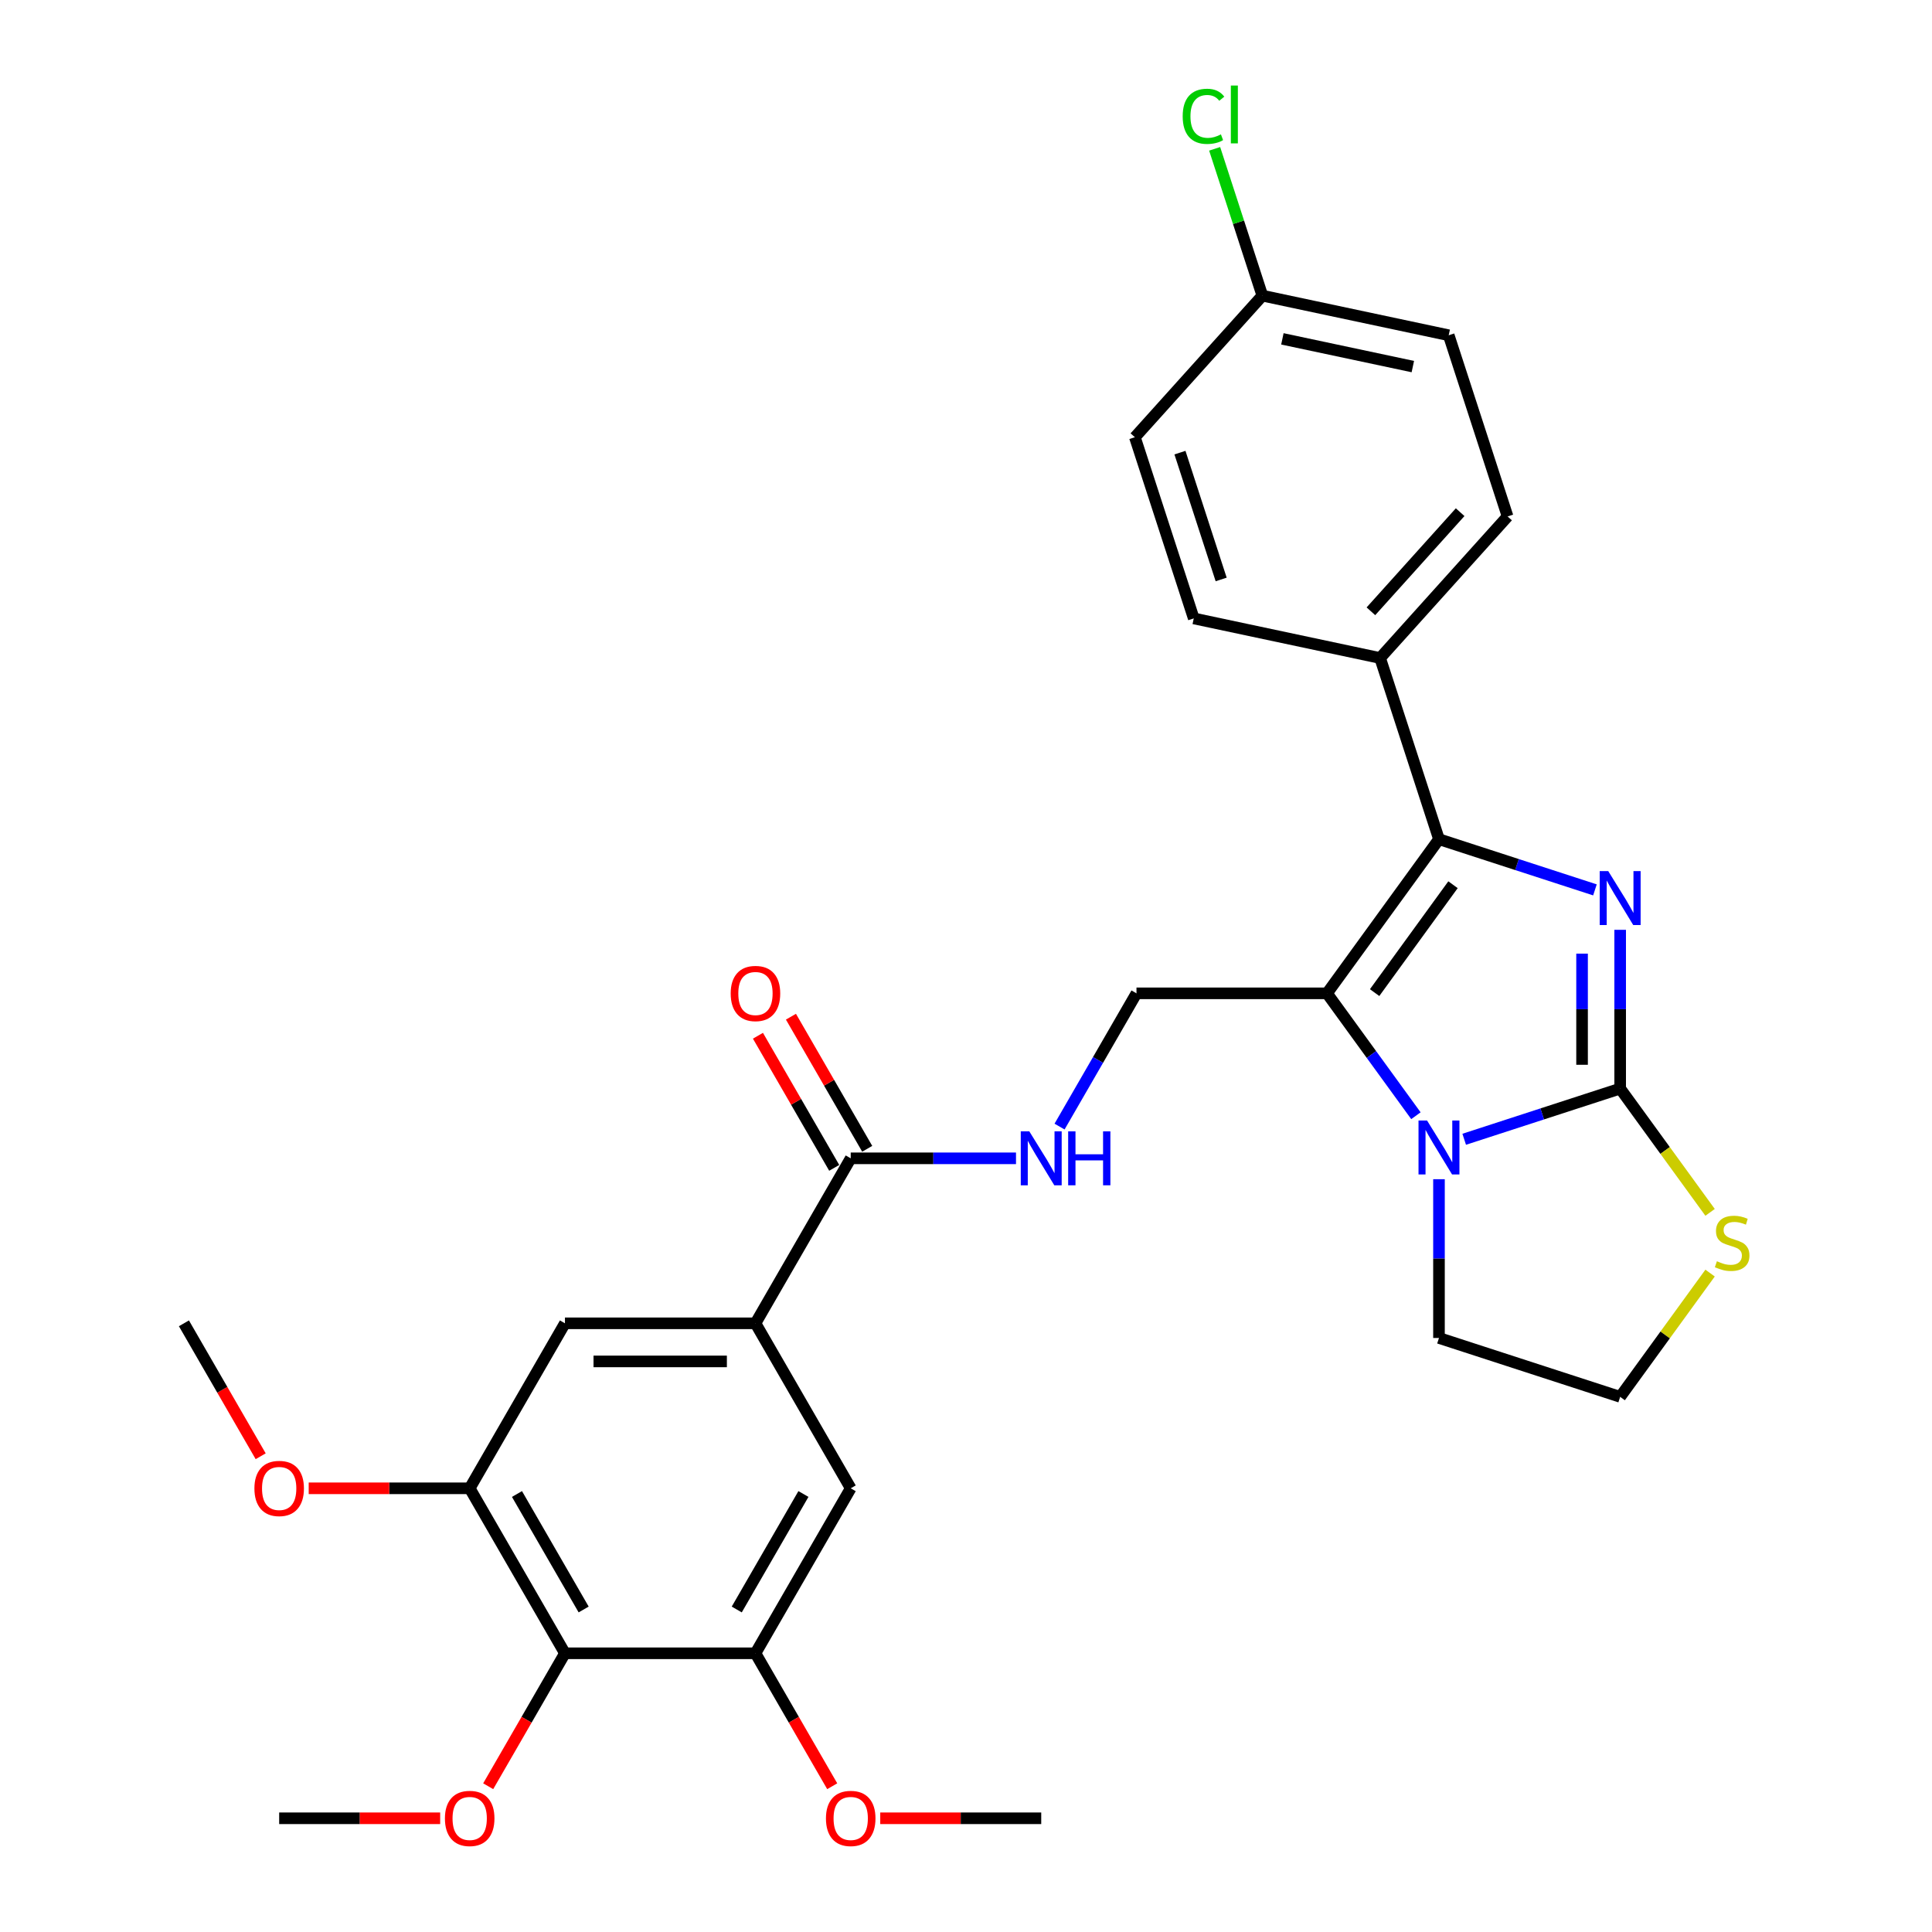 <?xml version='1.0' encoding='iso-8859-1'?>
<svg version='1.1' baseProfile='full'
              xmlns='http://www.w3.org/2000/svg'
                      xmlns:rdkit='http://www.rdkit.org/xml'
                      xmlns:xlink='http://www.w3.org/1999/xlink'
                  xml:space='preserve'
width='1000px' height='1000px' viewBox='0 0 1000 1000'>
<!-- END OF HEADER -->
<rect style='opacity:1.0;fill:#FFFFFF;stroke:none' width='1000' height='1000' x='0' y='0'> </rect>
<path class='bond-0' d='M 838.595,481.273 L 838.595,522.364' style='fill:none;fill-rule:evenodd;stroke:#0000FF;stroke-width:6px;stroke-linecap:butt;stroke-linejoin:miter;stroke-opacity:1' />
<path class='bond-0' d='M 838.595,522.364 L 838.595,563.454' style='fill:none;fill-rule:evenodd;stroke:#000000;stroke-width:6px;stroke-linecap:butt;stroke-linejoin:miter;stroke-opacity:1' />
<path class='bond-0' d='M 818.873,493.601 L 818.873,522.364' style='fill:none;fill-rule:evenodd;stroke:#0000FF;stroke-width:6px;stroke-linecap:butt;stroke-linejoin:miter;stroke-opacity:1' />
<path class='bond-0' d='M 818.873,522.364 L 818.873,551.127' style='fill:none;fill-rule:evenodd;stroke:#000000;stroke-width:6px;stroke-linecap:butt;stroke-linejoin:miter;stroke-opacity:1' />
<path class='bond-2' d='M 825.539,460.603 L 785.175,447.488' style='fill:none;fill-rule:evenodd;stroke:#0000FF;stroke-width:6px;stroke-linecap:butt;stroke-linejoin:miter;stroke-opacity:1' />
<path class='bond-2' d='M 785.175,447.488 L 744.812,434.373' style='fill:none;fill-rule:evenodd;stroke:#000000;stroke-width:6px;stroke-linecap:butt;stroke-linejoin:miter;stroke-opacity:1' />
<path class='bond-3' d='M 838.595,563.454 L 798.231,576.569' style='fill:none;fill-rule:evenodd;stroke:#000000;stroke-width:6px;stroke-linecap:butt;stroke-linejoin:miter;stroke-opacity:1' />
<path class='bond-3' d='M 798.231,576.569 L 757.868,589.684' style='fill:none;fill-rule:evenodd;stroke:#0000FF;stroke-width:6px;stroke-linecap:butt;stroke-linejoin:miter;stroke-opacity:1' />
<path class='bond-10' d='M 838.595,563.454 L 861.866,595.484' style='fill:none;fill-rule:evenodd;stroke:#000000;stroke-width:6px;stroke-linecap:butt;stroke-linejoin:miter;stroke-opacity:1' />
<path class='bond-10' d='M 861.866,595.484 L 885.137,627.514' style='fill:none;fill-rule:evenodd;stroke:#CCCC00;stroke-width:6px;stroke-linecap:butt;stroke-linejoin:miter;stroke-opacity:1' />
<path class='bond-1' d='M 686.851,514.15 L 744.812,434.373' style='fill:none;fill-rule:evenodd;stroke:#000000;stroke-width:6px;stroke-linecap:butt;stroke-linejoin:miter;stroke-opacity:1' />
<path class='bond-1' d='M 711.5,513.775 L 752.073,457.932' style='fill:none;fill-rule:evenodd;stroke:#000000;stroke-width:6px;stroke-linecap:butt;stroke-linejoin:miter;stroke-opacity:1' />
<path class='bond-7' d='M 686.851,514.15 L 588.242,514.15' style='fill:none;fill-rule:evenodd;stroke:#000000;stroke-width:6px;stroke-linecap:butt;stroke-linejoin:miter;stroke-opacity:1' />
<path class='bond-30' d='M 686.851,514.15 L 709.863,545.824' style='fill:none;fill-rule:evenodd;stroke:#000000;stroke-width:6px;stroke-linecap:butt;stroke-linejoin:miter;stroke-opacity:1' />
<path class='bond-30' d='M 709.863,545.824 L 732.876,577.498' style='fill:none;fill-rule:evenodd;stroke:#0000FF;stroke-width:6px;stroke-linecap:butt;stroke-linejoin:miter;stroke-opacity:1' />
<path class='bond-14' d='M 744.812,434.373 L 714.34,340.591' style='fill:none;fill-rule:evenodd;stroke:#000000;stroke-width:6px;stroke-linecap:butt;stroke-linejoin:miter;stroke-opacity:1' />
<path class='bond-18' d='M 744.812,610.354 L 744.812,651.445' style='fill:none;fill-rule:evenodd;stroke:#0000FF;stroke-width:6px;stroke-linecap:butt;stroke-linejoin:miter;stroke-opacity:1' />
<path class='bond-18' d='M 744.812,651.445 L 744.812,692.535' style='fill:none;fill-rule:evenodd;stroke:#000000;stroke-width:6px;stroke-linecap:butt;stroke-linejoin:miter;stroke-opacity:1' />
<path class='bond-4' d='M 292.415,855.741 L 243.111,770.343' style='fill:none;fill-rule:evenodd;stroke:#000000;stroke-width:6px;stroke-linecap:butt;stroke-linejoin:miter;stroke-opacity:1' />
<path class='bond-4' d='M 302.099,833.071 L 267.586,773.292' style='fill:none;fill-rule:evenodd;stroke:#000000;stroke-width:6px;stroke-linecap:butt;stroke-linejoin:miter;stroke-opacity:1' />
<path class='bond-19' d='M 292.415,855.741 L 272.551,890.147' style='fill:none;fill-rule:evenodd;stroke:#000000;stroke-width:6px;stroke-linecap:butt;stroke-linejoin:miter;stroke-opacity:1' />
<path class='bond-19' d='M 272.551,890.147 L 252.687,924.553' style='fill:none;fill-rule:evenodd;stroke:#FF0000;stroke-width:6px;stroke-linecap:butt;stroke-linejoin:miter;stroke-opacity:1' />
<path class='bond-33' d='M 292.415,855.741 L 391.024,855.741' style='fill:none;fill-rule:evenodd;stroke:#000000;stroke-width:6px;stroke-linecap:butt;stroke-linejoin:miter;stroke-opacity:1' />
<path class='bond-5' d='M 391.024,684.945 L 440.329,599.547' style='fill:none;fill-rule:evenodd;stroke:#000000;stroke-width:6px;stroke-linecap:butt;stroke-linejoin:miter;stroke-opacity:1' />
<path class='bond-12' d='M 391.024,684.945 L 440.329,770.343' style='fill:none;fill-rule:evenodd;stroke:#000000;stroke-width:6px;stroke-linecap:butt;stroke-linejoin:miter;stroke-opacity:1' />
<path class='bond-13' d='M 391.024,684.945 L 292.415,684.945' style='fill:none;fill-rule:evenodd;stroke:#000000;stroke-width:6px;stroke-linecap:butt;stroke-linejoin:miter;stroke-opacity:1' />
<path class='bond-13' d='M 376.233,704.667 L 307.206,704.667' style='fill:none;fill-rule:evenodd;stroke:#000000;stroke-width:6px;stroke-linecap:butt;stroke-linejoin:miter;stroke-opacity:1' />
<path class='bond-6' d='M 440.329,599.547 L 483.105,599.547' style='fill:none;fill-rule:evenodd;stroke:#000000;stroke-width:6px;stroke-linecap:butt;stroke-linejoin:miter;stroke-opacity:1' />
<path class='bond-6' d='M 483.105,599.547 L 525.882,599.547' style='fill:none;fill-rule:evenodd;stroke:#0000FF;stroke-width:6px;stroke-linecap:butt;stroke-linejoin:miter;stroke-opacity:1' />
<path class='bond-15' d='M 448.868,594.617 L 429.129,560.428' style='fill:none;fill-rule:evenodd;stroke:#000000;stroke-width:6px;stroke-linecap:butt;stroke-linejoin:miter;stroke-opacity:1' />
<path class='bond-15' d='M 429.129,560.428 L 409.39,526.239' style='fill:none;fill-rule:evenodd;stroke:#FF0000;stroke-width:6px;stroke-linecap:butt;stroke-linejoin:miter;stroke-opacity:1' />
<path class='bond-15' d='M 431.789,604.478 L 412.05,570.289' style='fill:none;fill-rule:evenodd;stroke:#000000;stroke-width:6px;stroke-linecap:butt;stroke-linejoin:miter;stroke-opacity:1' />
<path class='bond-15' d='M 412.05,570.289 L 392.311,536.1' style='fill:none;fill-rule:evenodd;stroke:#FF0000;stroke-width:6px;stroke-linecap:butt;stroke-linejoin:miter;stroke-opacity:1' />
<path class='bond-11' d='M 588.242,514.15 L 568.332,548.634' style='fill:none;fill-rule:evenodd;stroke:#000000;stroke-width:6px;stroke-linecap:butt;stroke-linejoin:miter;stroke-opacity:1' />
<path class='bond-11' d='M 568.332,548.634 L 548.422,583.119' style='fill:none;fill-rule:evenodd;stroke:#0000FF;stroke-width:6px;stroke-linecap:butt;stroke-linejoin:miter;stroke-opacity:1' />
<path class='bond-8' d='M 391.024,855.741 L 440.329,770.343' style='fill:none;fill-rule:evenodd;stroke:#000000;stroke-width:6px;stroke-linecap:butt;stroke-linejoin:miter;stroke-opacity:1' />
<path class='bond-8' d='M 381.34,833.071 L 415.853,773.292' style='fill:none;fill-rule:evenodd;stroke:#000000;stroke-width:6px;stroke-linecap:butt;stroke-linejoin:miter;stroke-opacity:1' />
<path class='bond-22' d='M 391.024,855.741 L 410.888,890.147' style='fill:none;fill-rule:evenodd;stroke:#000000;stroke-width:6px;stroke-linecap:butt;stroke-linejoin:miter;stroke-opacity:1' />
<path class='bond-22' d='M 410.888,890.147 L 430.753,924.553' style='fill:none;fill-rule:evenodd;stroke:#FF0000;stroke-width:6px;stroke-linecap:butt;stroke-linejoin:miter;stroke-opacity:1' />
<path class='bond-9' d='M 243.111,770.343 L 292.415,684.945' style='fill:none;fill-rule:evenodd;stroke:#000000;stroke-width:6px;stroke-linecap:butt;stroke-linejoin:miter;stroke-opacity:1' />
<path class='bond-21' d='M 243.111,770.343 L 201.448,770.343' style='fill:none;fill-rule:evenodd;stroke:#000000;stroke-width:6px;stroke-linecap:butt;stroke-linejoin:miter;stroke-opacity:1' />
<path class='bond-21' d='M 201.448,770.343 L 159.786,770.343' style='fill:none;fill-rule:evenodd;stroke:#FF0000;stroke-width:6px;stroke-linecap:butt;stroke-linejoin:miter;stroke-opacity:1' />
<path class='bond-23' d='M 885.137,658.947 L 861.866,690.977' style='fill:none;fill-rule:evenodd;stroke:#CCCC00;stroke-width:6px;stroke-linecap:butt;stroke-linejoin:miter;stroke-opacity:1' />
<path class='bond-23' d='M 861.866,690.977 L 838.595,723.007' style='fill:none;fill-rule:evenodd;stroke:#000000;stroke-width:6px;stroke-linecap:butt;stroke-linejoin:miter;stroke-opacity:1' />
<path class='bond-16' d='M 714.34,340.591 L 780.322,267.31' style='fill:none;fill-rule:evenodd;stroke:#000000;stroke-width:6px;stroke-linecap:butt;stroke-linejoin:miter;stroke-opacity:1' />
<path class='bond-16' d='M 709.581,316.402 L 755.769,265.106' style='fill:none;fill-rule:evenodd;stroke:#000000;stroke-width:6px;stroke-linecap:butt;stroke-linejoin:miter;stroke-opacity:1' />
<path class='bond-17' d='M 714.34,340.591 L 617.886,320.089' style='fill:none;fill-rule:evenodd;stroke:#000000;stroke-width:6px;stroke-linecap:butt;stroke-linejoin:miter;stroke-opacity:1' />
<path class='bond-24' d='M 780.322,267.31 L 749.85,173.527' style='fill:none;fill-rule:evenodd;stroke:#000000;stroke-width:6px;stroke-linecap:butt;stroke-linejoin:miter;stroke-opacity:1' />
<path class='bond-25' d='M 617.886,320.089 L 587.414,226.306' style='fill:none;fill-rule:evenodd;stroke:#000000;stroke-width:6px;stroke-linecap:butt;stroke-linejoin:miter;stroke-opacity:1' />
<path class='bond-25' d='M 632.072,299.927 L 610.741,234.279' style='fill:none;fill-rule:evenodd;stroke:#000000;stroke-width:6px;stroke-linecap:butt;stroke-linejoin:miter;stroke-opacity:1' />
<path class='bond-31' d='M 744.812,692.535 L 838.595,723.007' style='fill:none;fill-rule:evenodd;stroke:#000000;stroke-width:6px;stroke-linecap:butt;stroke-linejoin:miter;stroke-opacity:1' />
<path class='bond-27' d='M 227.826,941.139 L 186.164,941.139' style='fill:none;fill-rule:evenodd;stroke:#FF0000;stroke-width:6px;stroke-linecap:butt;stroke-linejoin:miter;stroke-opacity:1' />
<path class='bond-27' d='M 186.164,941.139 L 144.502,941.139' style='fill:none;fill-rule:evenodd;stroke:#000000;stroke-width:6px;stroke-linecap:butt;stroke-linejoin:miter;stroke-opacity:1' />
<path class='bond-20' d='M 653.396,153.025 L 587.414,226.306' style='fill:none;fill-rule:evenodd;stroke:#000000;stroke-width:6px;stroke-linecap:butt;stroke-linejoin:miter;stroke-opacity:1' />
<path class='bond-26' d='M 653.396,153.025 L 641.05,115.028' style='fill:none;fill-rule:evenodd;stroke:#000000;stroke-width:6px;stroke-linecap:butt;stroke-linejoin:miter;stroke-opacity:1' />
<path class='bond-26' d='M 641.05,115.028 L 628.704,77.032' style='fill:none;fill-rule:evenodd;stroke:#00CC00;stroke-width:6px;stroke-linecap:butt;stroke-linejoin:miter;stroke-opacity:1' />
<path class='bond-32' d='M 653.396,153.025 L 749.85,173.527' style='fill:none;fill-rule:evenodd;stroke:#000000;stroke-width:6px;stroke-linecap:butt;stroke-linejoin:miter;stroke-opacity:1' />
<path class='bond-32' d='M 663.764,175.391 L 731.282,189.743' style='fill:none;fill-rule:evenodd;stroke:#000000;stroke-width:6px;stroke-linecap:butt;stroke-linejoin:miter;stroke-opacity:1' />
<path class='bond-29' d='M 134.926,753.757 L 115.061,719.351' style='fill:none;fill-rule:evenodd;stroke:#FF0000;stroke-width:6px;stroke-linecap:butt;stroke-linejoin:miter;stroke-opacity:1' />
<path class='bond-29' d='M 115.061,719.351 L 95.197,684.945' style='fill:none;fill-rule:evenodd;stroke:#000000;stroke-width:6px;stroke-linecap:butt;stroke-linejoin:miter;stroke-opacity:1' />
<path class='bond-28' d='M 455.613,941.139 L 497.275,941.139' style='fill:none;fill-rule:evenodd;stroke:#FF0000;stroke-width:6px;stroke-linecap:butt;stroke-linejoin:miter;stroke-opacity:1' />
<path class='bond-28' d='M 497.275,941.139 L 538.938,941.139' style='fill:none;fill-rule:evenodd;stroke:#000000;stroke-width:6px;stroke-linecap:butt;stroke-linejoin:miter;stroke-opacity:1' />
<path  class='atom-0' d='M 832.422 450.882
L 841.573 465.673
Q 842.48 467.133, 843.939 469.776
Q 845.399 472.418, 845.477 472.576
L 845.477 450.882
L 849.185 450.882
L 849.185 478.808
L 845.359 478.808
L 835.538 462.636
Q 834.394 460.743, 833.171 458.574
Q 831.988 456.404, 831.633 455.734
L 831.633 478.808
L 828.004 478.808
L 828.004 450.882
L 832.422 450.882
' fill='#0000FF'/>
<path  class='atom-4' d='M 738.639 579.963
L 747.79 594.754
Q 748.697 596.214, 750.156 598.856
Q 751.616 601.499, 751.695 601.657
L 751.695 579.963
L 755.402 579.963
L 755.402 607.889
L 751.576 607.889
L 741.755 591.717
Q 740.611 589.824, 739.388 587.654
Q 738.205 585.485, 737.85 584.814
L 737.85 607.889
L 734.221 607.889
L 734.221 579.963
L 738.639 579.963
' fill='#0000FF'/>
<path  class='atom-11' d='M 888.667 652.815
Q 888.982 652.934, 890.284 653.486
Q 891.586 654.038, 893.006 654.393
Q 894.465 654.709, 895.885 654.709
Q 898.528 654.709, 900.066 653.446
Q 901.604 652.145, 901.604 649.896
Q 901.604 648.358, 900.815 647.411
Q 900.066 646.465, 898.883 645.952
Q 897.699 645.439, 895.727 644.848
Q 893.242 644.098, 891.743 643.388
Q 890.284 642.678, 889.219 641.179
Q 888.193 639.681, 888.193 637.156
Q 888.193 633.646, 890.56 631.476
Q 892.966 629.307, 897.699 629.307
Q 900.934 629.307, 904.602 630.845
L 903.695 633.882
Q 900.342 632.502, 897.818 632.502
Q 895.096 632.502, 893.597 633.646
Q 892.098 634.75, 892.138 636.683
Q 892.138 638.182, 892.887 639.089
Q 893.676 639.996, 894.78 640.509
Q 895.924 641.022, 897.818 641.613
Q 900.342 642.402, 901.841 643.191
Q 903.34 643.98, 904.405 645.597
Q 905.509 647.175, 905.509 649.896
Q 905.509 653.762, 902.906 655.852
Q 900.342 657.903, 896.043 657.903
Q 893.558 657.903, 891.664 657.351
Q 889.811 656.838, 887.602 655.931
L 888.667 652.815
' fill='#CCCC00'/>
<path  class='atom-12' d='M 532.765 585.584
L 541.916 600.376
Q 542.823 601.835, 544.282 604.478
Q 545.742 607.121, 545.82 607.278
L 545.82 585.584
L 549.528 585.584
L 549.528 613.511
L 545.702 613.511
L 535.881 597.339
Q 534.737 595.445, 533.514 593.276
Q 532.331 591.107, 531.976 590.436
L 531.976 613.511
L 528.347 613.511
L 528.347 585.584
L 532.765 585.584
' fill='#0000FF'/>
<path  class='atom-12' d='M 552.881 585.584
L 556.667 585.584
L 556.667 597.457
L 570.946 597.457
L 570.946 585.584
L 574.733 585.584
L 574.733 613.511
L 570.946 613.511
L 570.946 600.612
L 556.667 600.612
L 556.667 613.511
L 552.881 613.511
L 552.881 585.584
' fill='#0000FF'/>
<path  class='atom-16' d='M 378.205 514.229
Q 378.205 507.523, 381.518 503.776
Q 384.831 500.029, 391.024 500.029
Q 397.217 500.029, 400.53 503.776
Q 403.843 507.523, 403.843 514.229
Q 403.843 521.013, 400.491 524.878
Q 397.138 528.704, 391.024 528.704
Q 384.871 528.704, 381.518 524.878
Q 378.205 521.052, 378.205 514.229
M 391.024 525.549
Q 395.284 525.549, 397.572 522.709
Q 399.899 519.83, 399.899 514.229
Q 399.899 508.746, 397.572 505.985
Q 395.284 503.184, 391.024 503.184
Q 386.764 503.184, 384.437 505.945
Q 382.149 508.706, 382.149 514.229
Q 382.149 519.869, 384.437 522.709
Q 386.764 525.549, 391.024 525.549
' fill='#FF0000'/>
<path  class='atom-20' d='M 230.291 941.218
Q 230.291 934.512, 233.605 930.765
Q 236.918 927.018, 243.111 927.018
Q 249.303 927.018, 252.617 930.765
Q 255.93 934.512, 255.93 941.218
Q 255.93 948.002, 252.577 951.868
Q 249.224 955.694, 243.111 955.694
Q 236.957 955.694, 233.605 951.868
Q 230.291 948.042, 230.291 941.218
M 243.111 952.538
Q 247.371 952.538, 249.658 949.698
Q 251.985 946.819, 251.985 941.218
Q 251.985 935.735, 249.658 932.974
Q 247.371 930.174, 243.111 930.174
Q 238.851 930.174, 236.524 932.935
Q 234.236 935.696, 234.236 941.218
Q 234.236 946.858, 236.524 949.698
Q 238.851 952.538, 243.111 952.538
' fill='#FF0000'/>
<path  class='atom-22' d='M 131.683 770.422
Q 131.683 763.717, 134.996 759.97
Q 138.309 756.222, 144.502 756.222
Q 150.694 756.222, 154.008 759.97
Q 157.321 763.717, 157.321 770.422
Q 157.321 777.206, 153.968 781.072
Q 150.615 784.898, 144.502 784.898
Q 138.348 784.898, 134.996 781.072
Q 131.683 777.246, 131.683 770.422
M 144.502 781.742
Q 148.762 781.742, 151.049 778.902
Q 153.376 776.023, 153.376 770.422
Q 153.376 764.939, 151.049 762.178
Q 148.762 759.378, 144.502 759.378
Q 140.242 759.378, 137.915 762.139
Q 135.627 764.9, 135.627 770.422
Q 135.627 776.063, 137.915 778.902
Q 140.242 781.742, 144.502 781.742
' fill='#FF0000'/>
<path  class='atom-23' d='M 427.509 941.218
Q 427.509 934.512, 430.823 930.765
Q 434.136 927.018, 440.329 927.018
Q 446.521 927.018, 449.834 930.765
Q 453.148 934.512, 453.148 941.218
Q 453.148 948.002, 449.795 951.868
Q 446.442 955.694, 440.329 955.694
Q 434.175 955.694, 430.823 951.868
Q 427.509 948.042, 427.509 941.218
M 440.329 952.538
Q 444.588 952.538, 446.876 949.698
Q 449.203 946.819, 449.203 941.218
Q 449.203 935.735, 446.876 932.974
Q 444.588 930.174, 440.329 930.174
Q 436.069 930.174, 433.741 932.935
Q 431.454 935.696, 431.454 941.218
Q 431.454 946.858, 433.741 949.698
Q 436.069 952.538, 440.329 952.538
' fill='#FF0000'/>
<path  class='atom-27' d='M 612.156 60.209
Q 612.156 53.267, 615.391 49.638
Q 618.665 45.97, 624.857 45.97
Q 630.616 45.97, 633.693 50.032
L 631.089 52.162
Q 628.841 49.204, 624.857 49.204
Q 620.637 49.204, 618.388 52.044
Q 616.18 54.845, 616.18 60.209
Q 616.18 65.731, 618.467 68.571
Q 620.795 71.411, 625.291 71.411
Q 628.368 71.411, 631.957 69.557
L 633.061 72.515
Q 631.602 73.462, 629.393 74.014
Q 627.184 74.566, 624.739 74.566
Q 618.665 74.566, 615.391 70.859
Q 612.156 67.151, 612.156 60.209
' fill='#00CC00'/>
<path  class='atom-27' d='M 637.085 44.274
L 640.714 44.274
L 640.714 74.211
L 637.085 74.211
L 637.085 44.274
' fill='#00CC00'/>
</svg>
